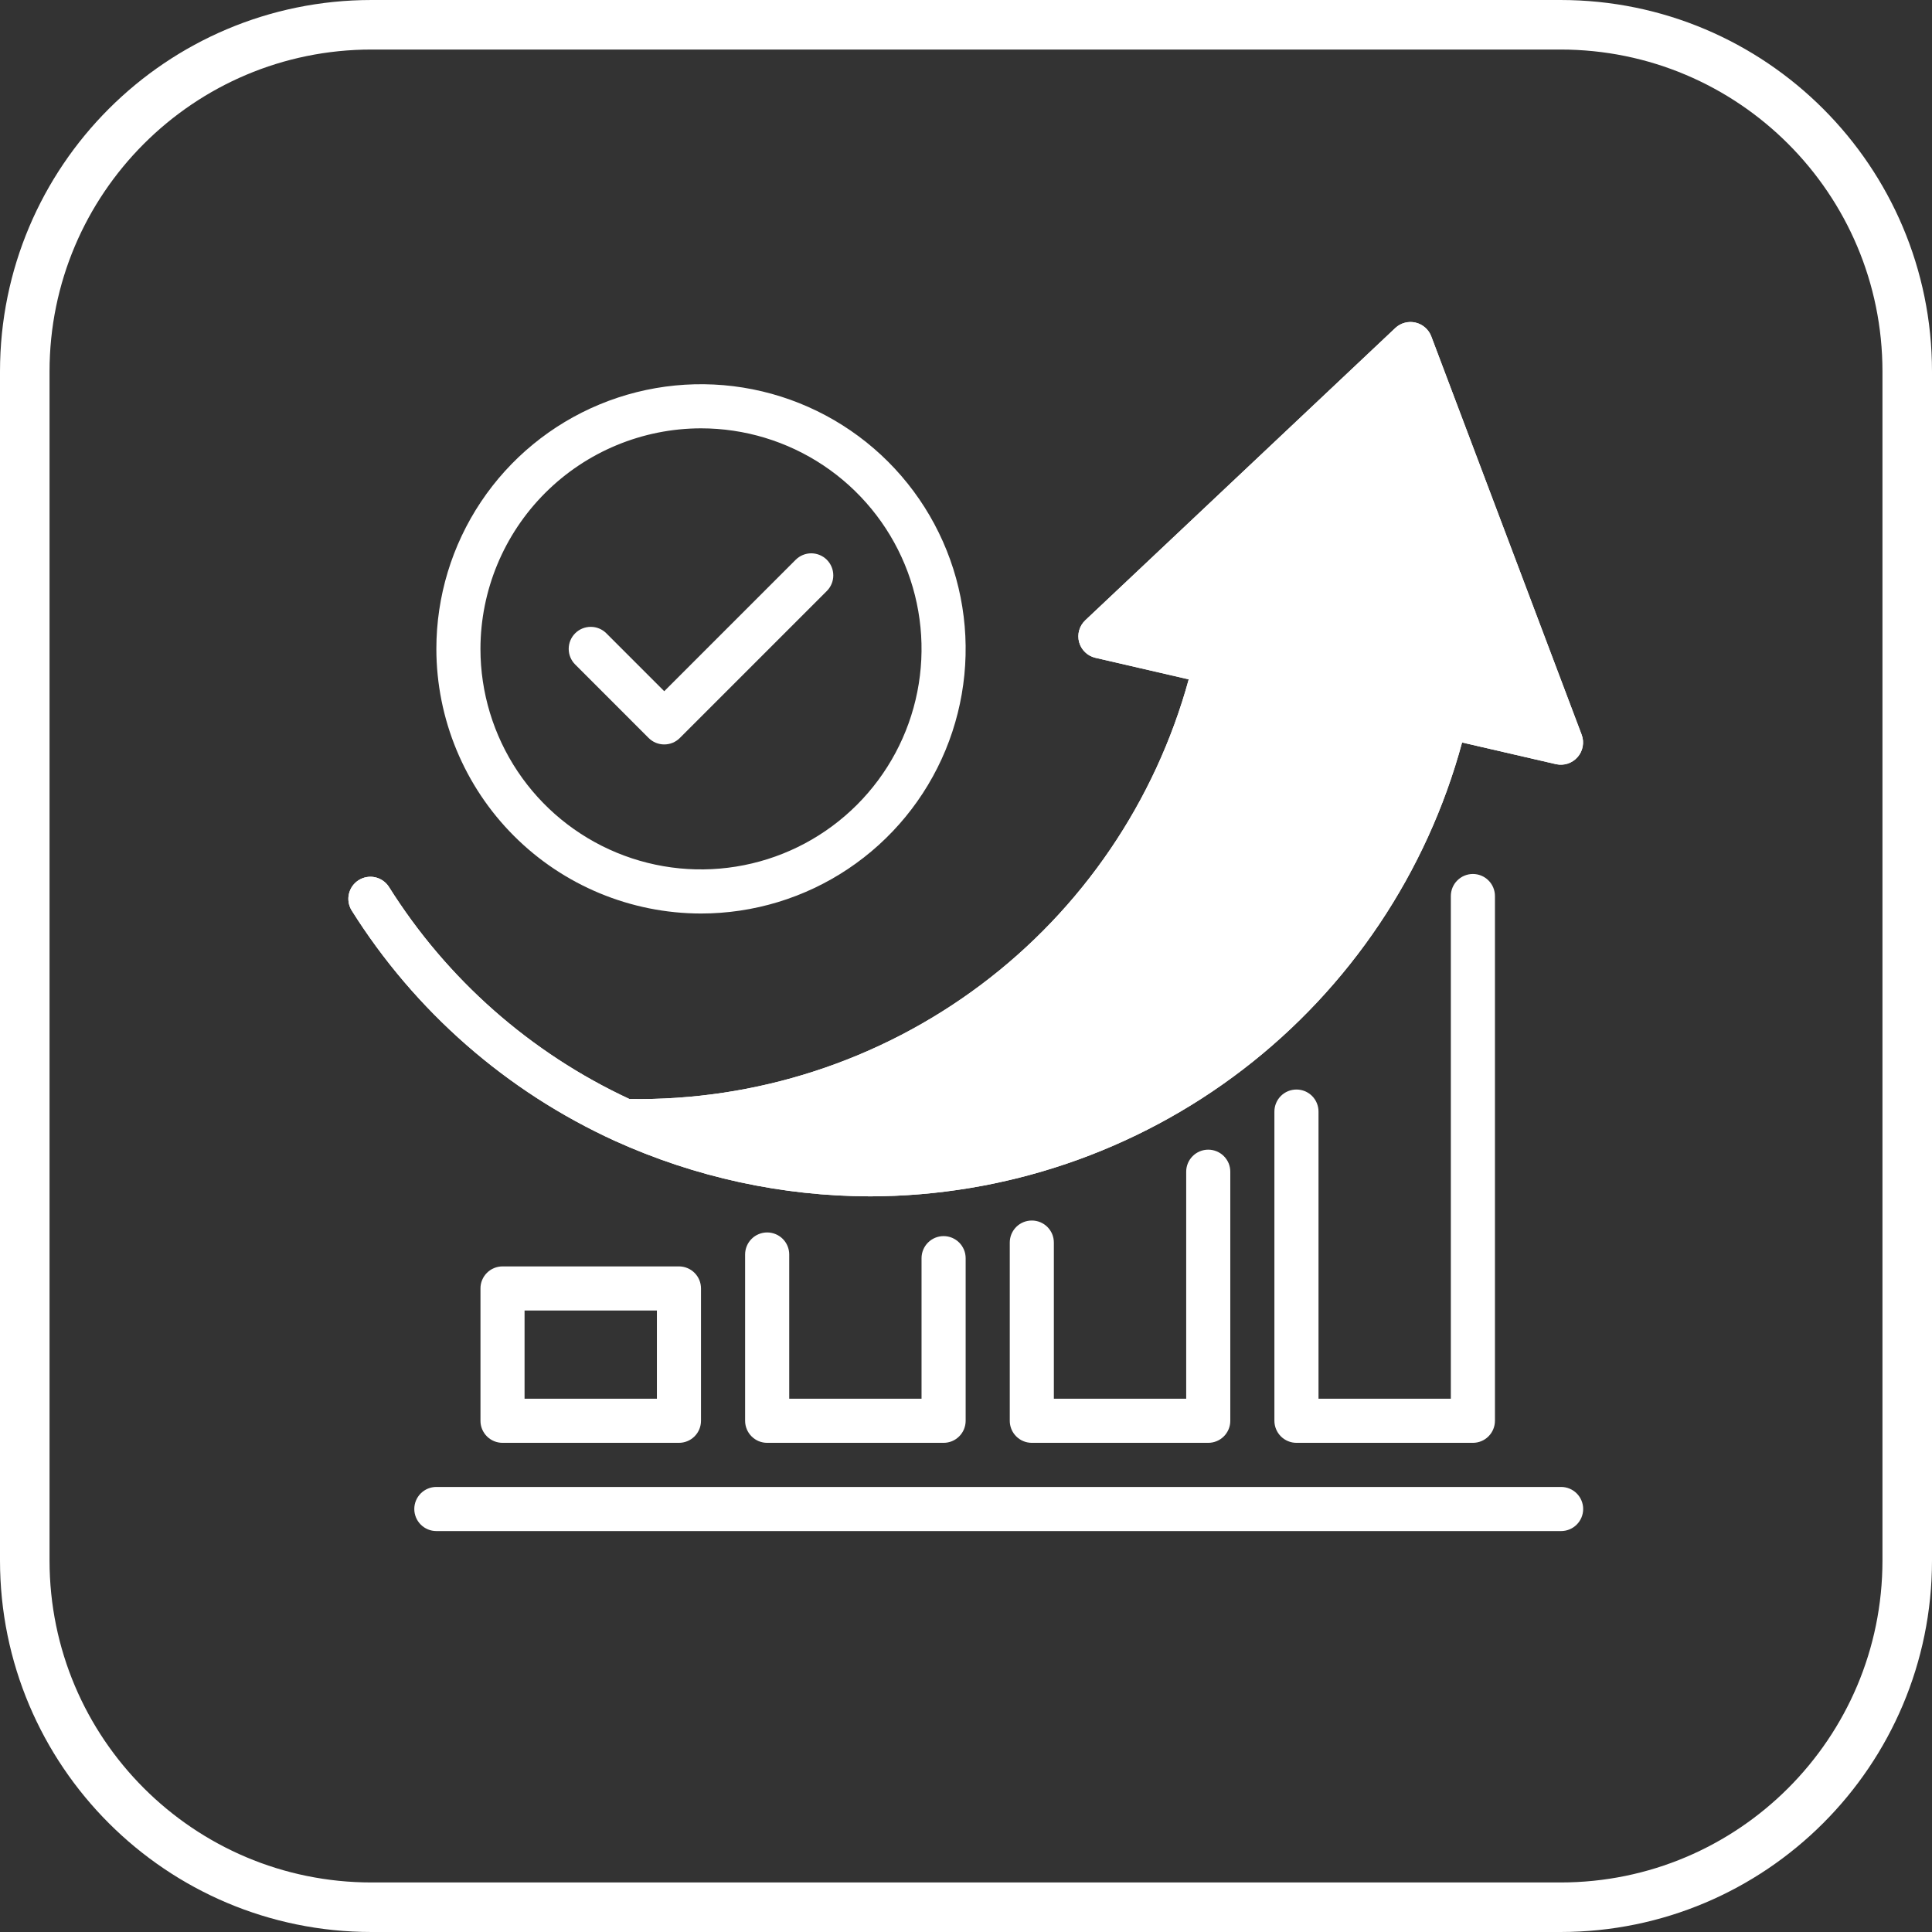 <?xml version="1.0" encoding="UTF-8"?> <svg xmlns="http://www.w3.org/2000/svg" width="78" height="78" viewBox="0 0 78 78" fill="none"><rect x="0" y="0" width="78" height="78" fill="#333333" stroke="none"/><path d="M15 1H63C70.732 1 77 7.268 77 15V63C77 70.732 70.732 77 63 77H15C7.268 77 1 70.732 1 63V15C1 7.268 7.268 1 15 1Z" stroke="white" stroke-width="2"></path><path d="M24.834 46.064C28.068 47.53 31.576 48.292 35.127 48.3C40.569 48.291 45.858 46.492 50.177 43.18C54.496 39.869 57.606 35.229 59.028 29.976L62.826 30.853C62.983 30.887 63.146 30.878 63.298 30.828C63.45 30.777 63.586 30.687 63.691 30.566C63.797 30.446 63.868 30.299 63.897 30.142C63.927 29.984 63.914 29.822 63.859 29.671L57.781 13.571C57.728 13.435 57.642 13.314 57.532 13.219C57.421 13.123 57.289 13.056 57.147 13.023C57.005 12.99 56.857 12.992 56.715 13.03C56.574 13.067 56.444 13.139 56.337 13.238L43.815 25.043C43.698 25.154 43.613 25.294 43.569 25.449C43.525 25.604 43.524 25.768 43.566 25.924C43.609 26.079 43.692 26.22 43.808 26.332C43.924 26.444 44.069 26.522 44.226 26.558L47.992 27.428C46.64 32.356 43.688 36.695 39.601 39.761C35.514 42.828 30.523 44.45 25.413 44.37C21.415 42.511 18.041 39.534 15.698 35.799C15.57 35.604 15.371 35.467 15.143 35.417C14.915 35.368 14.677 35.41 14.479 35.535C14.282 35.659 14.142 35.856 14.088 36.083C14.034 36.31 14.072 36.548 14.192 36.748C16.752 40.828 20.452 44.067 24.834 46.064ZM49.944 26.965C49.996 26.735 49.956 26.493 49.831 26.293C49.706 26.093 49.506 25.95 49.276 25.897L46.246 25.197L56.587 15.45L61.606 28.744L58.576 28.044C58.462 28.018 58.344 28.014 58.229 28.033C58.113 28.052 58.003 28.094 57.904 28.156C54.46 40.72 42.804 49.021 29.664 45.857C34.538 45.079 39.07 42.866 42.682 39.501C46.294 36.137 48.822 31.772 49.944 26.965Z" fill="white"></path><path d="M24.834 46.064C28.068 47.53 31.576 48.292 35.127 48.3C40.569 48.291 45.858 46.492 50.177 43.18C54.496 39.869 57.606 35.229 59.028 29.976L62.826 30.853C62.983 30.887 63.146 30.878 63.298 30.828C63.45 30.777 63.586 30.687 63.691 30.566C63.797 30.446 63.868 30.299 63.897 30.142C63.927 29.984 63.914 29.822 63.859 29.671L57.781 13.571C57.728 13.435 57.642 13.314 57.532 13.219C57.421 13.123 57.289 13.056 57.147 13.023C57.005 12.99 56.857 12.992 56.715 13.03C56.574 13.067 56.444 13.139 56.337 13.238L43.815 25.043C43.698 25.154 43.613 25.294 43.569 25.449C43.525 25.604 43.524 25.768 43.566 25.924C43.609 26.079 43.692 26.22 43.808 26.332C43.924 26.444 44.069 26.522 44.226 26.558L47.992 27.428C46.64 32.356 43.688 36.695 39.601 39.761C35.514 42.828 30.523 44.45 25.413 44.37C21.415 42.511 18.041 39.534 15.698 35.799C15.57 35.604 15.371 35.467 15.143 35.417C14.915 35.368 14.677 35.41 14.479 35.535C14.282 35.659 14.142 35.856 14.088 36.083C14.034 36.31 14.072 36.548 14.192 36.748C16.752 40.828 20.452 44.067 24.834 46.064Z" fill="white"></path><path d="M63.026 60.032H17.616C17.38 60.032 17.154 60.126 16.987 60.293C16.82 60.46 16.726 60.686 16.726 60.922C16.726 61.158 16.82 61.385 16.987 61.552C17.154 61.719 17.38 61.813 17.616 61.813H63.026C63.143 61.813 63.259 61.79 63.367 61.745C63.475 61.7 63.573 61.635 63.656 61.552C63.739 61.469 63.804 61.371 63.849 61.263C63.894 61.155 63.917 61.039 63.917 60.922C63.917 60.805 63.894 60.69 63.849 60.582C63.804 60.474 63.739 60.376 63.656 60.293C63.573 60.21 63.475 60.145 63.367 60.1C63.259 60.055 63.143 60.032 63.026 60.032Z" fill="white"></path><path d="M20.288 51.128C20.171 51.128 20.055 51.151 19.947 51.196C19.839 51.24 19.741 51.306 19.658 51.389C19.576 51.471 19.51 51.569 19.465 51.678C19.42 51.786 19.397 51.901 19.398 52.018V57.361C19.397 57.478 19.42 57.593 19.465 57.701C19.51 57.809 19.576 57.908 19.658 57.99C19.741 58.073 19.839 58.139 19.947 58.183C20.055 58.228 20.171 58.251 20.288 58.251H27.411C27.528 58.251 27.644 58.228 27.752 58.183C27.86 58.139 27.958 58.073 28.041 57.99C28.123 57.908 28.189 57.809 28.234 57.701C28.278 57.593 28.301 57.478 28.301 57.361V52.018C28.301 51.901 28.278 51.786 28.234 51.678C28.189 51.569 28.123 51.471 28.041 51.389C27.958 51.306 27.86 51.24 27.752 51.196C27.644 51.151 27.528 51.128 27.411 51.128H20.288ZM26.521 56.47H21.178V52.909H26.521V56.47Z" fill="white"></path><path d="M30.972 49.757C30.855 49.757 30.74 49.78 30.632 49.825C30.524 49.869 30.425 49.935 30.343 50.018C30.26 50.1 30.195 50.198 30.15 50.306C30.105 50.414 30.082 50.53 30.082 50.647V57.361C30.082 57.478 30.105 57.593 30.15 57.702C30.195 57.81 30.26 57.908 30.343 57.99C30.425 58.073 30.524 58.139 30.632 58.184C30.74 58.228 30.855 58.251 30.972 58.251H38.096C38.212 58.251 38.328 58.228 38.436 58.184C38.544 58.139 38.642 58.073 38.725 57.99C38.808 57.908 38.873 57.81 38.918 57.702C38.963 57.593 38.986 57.478 38.986 57.361V50.798C38.986 50.681 38.964 50.565 38.919 50.457C38.874 50.349 38.809 50.25 38.726 50.167C38.643 50.084 38.545 50.018 38.437 49.973C38.329 49.928 38.213 49.905 38.096 49.905C37.978 49.905 37.862 49.928 37.754 49.973C37.646 50.018 37.548 50.084 37.465 50.167C37.382 50.25 37.317 50.349 37.272 50.457C37.228 50.565 37.205 50.681 37.205 50.798V56.47H31.863V50.647C31.863 50.53 31.84 50.414 31.795 50.306C31.75 50.198 31.685 50.1 31.602 50.017C31.519 49.935 31.421 49.869 31.313 49.825C31.205 49.78 31.089 49.757 30.972 49.757Z" fill="white"></path><path d="M41.657 49.276C41.54 49.276 41.424 49.299 41.316 49.343C41.208 49.388 41.11 49.454 41.027 49.536C40.945 49.619 40.879 49.717 40.834 49.825C40.79 49.933 40.767 50.049 40.767 50.166V57.361C40.767 57.477 40.79 57.593 40.834 57.701C40.879 57.809 40.945 57.908 41.027 57.99C41.11 58.073 41.208 58.139 41.316 58.183C41.424 58.228 41.54 58.251 41.657 58.251H48.78C48.897 58.251 49.013 58.228 49.121 58.183C49.229 58.139 49.327 58.073 49.41 57.99C49.492 57.908 49.558 57.809 49.603 57.701C49.648 57.593 49.671 57.477 49.67 57.361V47.308C49.671 47.191 49.648 47.075 49.604 46.966C49.559 46.858 49.493 46.76 49.411 46.677C49.328 46.594 49.23 46.528 49.121 46.483C49.013 46.438 48.897 46.415 48.78 46.415C48.663 46.415 48.547 46.438 48.439 46.483C48.331 46.528 48.232 46.594 48.15 46.677C48.067 46.76 48.001 46.858 47.957 46.966C47.912 47.075 47.889 47.191 47.89 47.308V56.47H42.547V50.166C42.547 50.049 42.524 49.933 42.48 49.825C42.435 49.717 42.369 49.619 42.287 49.536C42.204 49.454 42.106 49.388 41.998 49.343C41.89 49.299 41.774 49.276 41.657 49.276Z" fill="white"></path><path d="M52.342 43.987C52.225 43.987 52.109 44.01 52.001 44.054C51.893 44.099 51.795 44.165 51.712 44.247C51.629 44.33 51.564 44.428 51.519 44.536C51.474 44.644 51.451 44.76 51.451 44.877V57.36C51.451 57.477 51.474 57.593 51.519 57.701C51.564 57.809 51.629 57.907 51.712 57.99C51.795 58.073 51.893 58.138 52.001 58.183C52.109 58.228 52.225 58.251 52.342 58.251H59.465C59.582 58.251 59.697 58.228 59.806 58.183C59.913 58.138 60.012 58.073 60.094 57.99C60.177 57.907 60.243 57.809 60.287 57.701C60.332 57.593 60.355 57.477 60.355 57.36V36.178C60.355 36.061 60.333 35.945 60.288 35.836C60.243 35.728 60.178 35.629 60.095 35.547C60.013 35.464 59.914 35.398 59.806 35.353C59.698 35.308 59.582 35.285 59.465 35.285C59.347 35.285 59.231 35.308 59.123 35.353C59.015 35.398 58.917 35.464 58.834 35.547C58.751 35.629 58.686 35.728 58.641 35.836C58.597 35.945 58.574 36.061 58.574 36.178V56.47H53.232V44.877C53.232 44.76 53.209 44.644 53.164 44.536C53.12 44.428 53.054 44.33 52.971 44.247C52.889 44.165 52.79 44.099 52.682 44.054C52.574 44.01 52.459 43.987 52.342 43.987Z" fill="white"></path><path d="M28.301 36.881C30.415 36.881 32.48 36.255 34.237 35.081C35.995 33.907 37.364 32.238 38.173 30.286C38.981 28.333 39.193 26.185 38.781 24.112C38.369 22.04 37.351 20.136 35.857 18.642C34.362 17.147 32.459 16.13 30.386 15.717C28.313 15.305 26.165 15.517 24.213 16.325C22.26 17.134 20.591 18.503 19.417 20.261C18.243 22.018 17.617 24.083 17.617 26.197C17.62 29.029 18.747 31.745 20.75 33.748C22.753 35.752 25.469 36.878 28.301 36.881ZM28.301 17.293C30.062 17.293 31.784 17.815 33.248 18.793C34.712 19.772 35.854 21.162 36.528 22.789C37.201 24.416 37.378 26.207 37.034 27.934C36.691 29.661 35.843 31.247 34.597 32.493C33.352 33.738 31.766 34.586 30.038 34.929C28.311 35.273 26.521 35.097 24.894 34.423C23.267 33.749 21.876 32.608 20.898 31.143C19.92 29.679 19.397 27.958 19.397 26.197C19.4 23.836 20.339 21.573 22.008 19.904C23.677 18.234 25.941 17.296 28.301 17.293Z" fill="white"></path><path d="M26.187 29.794C26.27 29.877 26.368 29.943 26.476 29.988C26.584 30.032 26.7 30.055 26.817 30.055C26.934 30.055 27.05 30.032 27.158 29.988C27.266 29.943 27.364 29.877 27.447 29.794L33.383 23.858C33.549 23.691 33.643 23.465 33.642 23.229C33.642 22.993 33.548 22.767 33.382 22.6C33.215 22.433 32.989 22.34 32.753 22.339C32.517 22.339 32.291 22.433 32.124 22.599L26.817 27.906L24.479 25.567C24.312 25.401 24.085 25.307 23.85 25.308C23.614 25.308 23.387 25.401 23.221 25.568C23.054 25.735 22.96 25.961 22.96 26.197C22.96 26.433 23.053 26.659 23.22 26.826L26.187 29.794Z" fill="white"></path></svg> 